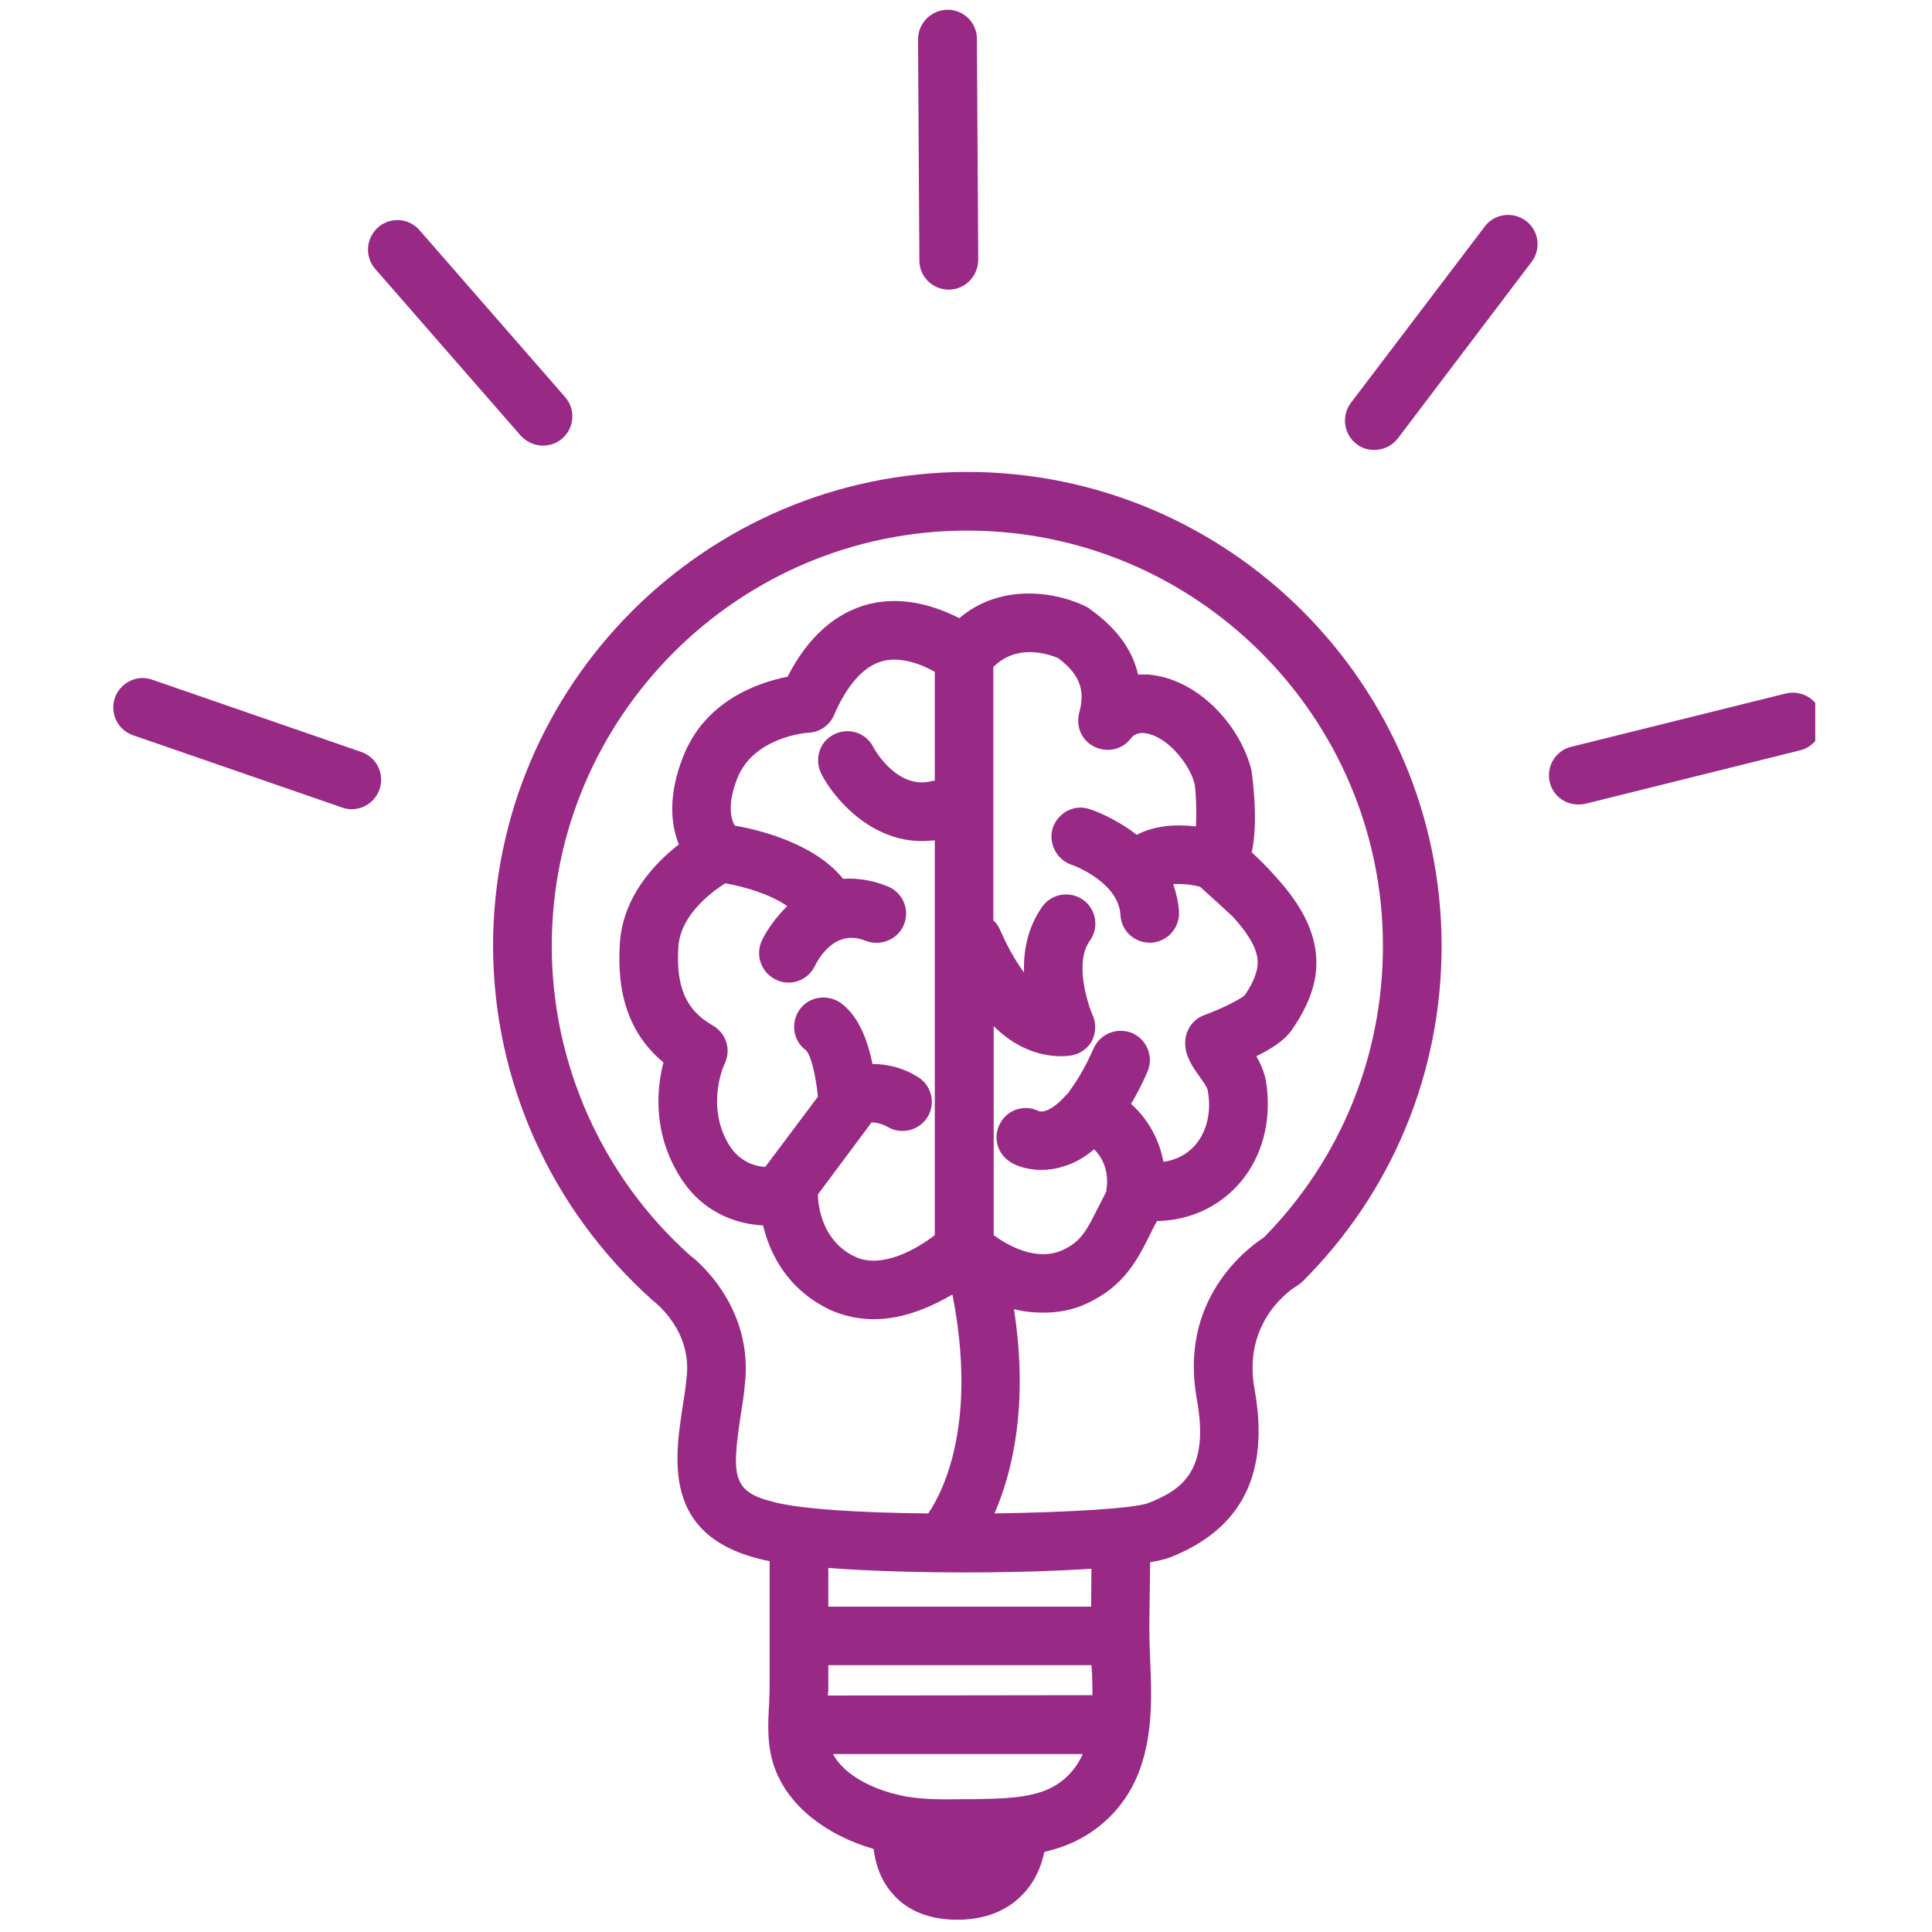 <svg xmlns="http://www.w3.org/2000/svg" xmlns:xlink="http://www.w3.org/1999/xlink" width="60" zoomAndPan="magnify" viewBox="0 0 45 45" height="60" preserveAspectRatio="xMidYMid meet" version="1.0"><defs><clipPath id="da1e0f0f57"><path d="M 2.531 15 L 9 15 L 9 19 L 2.531 19 Z M 2.531 15 " clip-rule="nonzero"/></clipPath><clipPath id="c9c824b1a6"><path d="M 36 16 L 42.281 16 L 42.281 19 L 36 19 Z M 36 16 " clip-rule="nonzero"/></clipPath></defs><path fill="#982a86" d="M 22.523 10.992 C 16.438 11 11.484 15.949 11.484 22.039 C 11.492 25.168 12.82 28.164 15.211 30.297 C 15.227 30.312 16.141 30.98 15.988 32.117 C 15.969 32.324 15.938 32.523 15.906 32.723 C 15.711 33.988 15.441 35.738 17.668 36.305 C 17.75 36.328 17.832 36.344 17.926 36.363 L 17.926 39.277 C 17.926 39.41 17.918 39.543 17.914 39.688 C 17.887 40.16 17.855 40.691 18.059 41.219 C 18.387 42.07 19.227 42.738 20.348 43.066 C 20.387 43.379 20.492 43.77 20.785 44.102 C 21.023 44.387 21.484 44.715 22.297 44.715 C 23.094 44.715 23.566 44.395 23.824 44.121 C 24.129 43.805 24.262 43.434 24.324 43.137 C 24.52 43.086 24.707 43.035 24.898 42.953 C 25.609 42.656 26.18 42.098 26.488 41.371 C 26.859 40.492 26.828 39.508 26.789 38.652 C 26.777 38.387 26.77 38.121 26.77 37.871 L 26.789 36.387 C 26.984 36.355 27.137 36.316 27.238 36.281 C 28.934 35.617 29.578 34.324 29.219 32.344 C 28.93 30.734 30.141 29.988 30.203 29.953 C 30.254 29.918 30.305 29.887 30.344 29.844 C 32.43 27.762 33.578 24.98 33.578 22.031 C 33.574 15.945 28.621 10.992 22.523 10.992 Z M 24.375 41.691 C 23.902 41.887 23.297 41.895 22.688 41.906 L 22.441 41.906 C 21.977 41.914 21.535 41.918 21.105 41.844 C 20.285 41.691 19.641 41.312 19.402 40.855 L 25.219 40.855 C 25.055 41.23 24.754 41.535 24.375 41.691 Z M 19.281 39.492 C 19.293 39.414 19.293 39.344 19.293 39.277 L 19.293 38.785 L 25.422 38.785 C 25.441 39.02 25.445 39.25 25.445 39.484 Z M 25.496 17.395 C 25.793 17.539 26.148 17.457 26.344 17.195 C 26.398 17.113 26.512 17.066 26.633 17.074 C 27.148 17.113 27.691 17.754 27.824 18.254 C 27.855 18.43 27.875 18.898 27.855 19.25 C 27.414 19.195 26.902 19.219 26.477 19.445 C 25.969 19.051 25.465 18.871 25.383 18.848 C 25.035 18.723 24.652 18.918 24.523 19.277 C 24.41 19.629 24.602 20.016 24.953 20.141 C 24.969 20.141 25.559 20.355 25.895 20.789 C 26.02 20.961 26.09 21.133 26.098 21.32 C 26.121 21.688 26.426 21.957 26.777 21.957 L 26.828 21.957 C 27.207 21.926 27.484 21.598 27.461 21.227 C 27.445 21.004 27.395 20.797 27.328 20.594 C 27.363 20.59 27.41 20.59 27.445 20.59 C 27.617 20.59 27.805 20.613 27.953 20.656 C 28.172 20.852 28.652 21.289 28.715 21.352 C 29.195 21.883 29.363 22.262 29.27 22.605 C 29.227 22.785 29.133 22.98 28.992 23.18 C 28.891 23.277 28.438 23.504 28.039 23.648 C 27.773 23.75 27.605 24.008 27.605 24.293 C 27.605 24.605 27.781 24.852 27.934 25.066 C 28 25.164 28.129 25.332 28.133 25.41 C 28.211 25.852 28.129 26.285 27.895 26.602 C 27.699 26.859 27.434 27.012 27.098 27.062 C 27.016 26.613 26.789 26.109 26.344 25.711 C 26.48 25.484 26.605 25.246 26.723 24.969 C 26.879 24.625 26.723 24.223 26.379 24.066 C 26.031 23.918 25.629 24.07 25.473 24.418 C 25.27 24.879 25.074 25.195 24.902 25.422 L 24.898 25.441 C 24.871 25.461 24.859 25.484 24.84 25.504 C 24.828 25.508 24.816 25.516 24.816 25.523 C 24.52 25.855 24.297 25.914 24.203 25.883 C 23.883 25.719 23.484 25.832 23.309 26.141 C 23.113 26.469 23.219 26.879 23.547 27.074 C 23.609 27.117 23.867 27.25 24.262 27.25 C 24.406 27.25 24.582 27.23 24.77 27.168 C 25.023 27.094 25.258 26.961 25.484 26.77 C 25.82 27.098 25.793 27.527 25.781 27.637 C 25.77 27.672 25.77 27.707 25.77 27.75 C 25.691 27.902 25.617 28.047 25.547 28.184 C 25.312 28.652 25.18 28.918 24.758 29.113 C 24.148 29.395 23.477 29.012 23.145 28.77 L 23.145 23.902 C 23.617 24.367 24.152 24.602 24.738 24.602 C 24.777 24.602 24.828 24.594 24.871 24.594 C 25.098 24.582 25.301 24.461 25.422 24.266 C 25.527 24.07 25.543 23.836 25.445 23.637 C 25.344 23.402 25.016 22.418 25.383 21.914 C 25.605 21.609 25.535 21.18 25.23 20.961 C 24.918 20.738 24.492 20.816 24.277 21.117 C 23.938 21.598 23.832 22.148 23.852 22.652 C 23.68 22.418 23.496 22.113 23.332 21.742 L 23.27 21.609 C 23.23 21.539 23.195 21.484 23.137 21.441 L 23.137 15.535 C 23.699 14.973 24.449 15.246 24.645 15.328 C 25.219 15.754 25.258 16.152 25.137 16.602 C 25.051 16.922 25.199 17.258 25.496 17.395 Z M 25.422 36.539 L 25.414 37.422 L 19.293 37.422 L 19.293 36.52 C 20.23 36.594 21.383 36.625 22.52 36.625 C 23.559 36.625 24.582 36.594 25.422 36.539 Z M 29.441 28.82 C 29.023 29.094 27.461 30.277 27.875 32.582 C 28.191 34.293 27.492 34.715 26.738 35.012 C 26.406 35.133 24.879 35.227 23.164 35.25 C 23.574 34.305 23.965 32.746 23.617 30.492 C 23.836 30.551 24.066 30.574 24.305 30.574 C 24.633 30.574 24.984 30.52 25.328 30.355 C 26.184 29.953 26.492 29.34 26.77 28.789 C 26.82 28.684 26.879 28.562 26.949 28.441 C 27.035 28.441 27.137 28.43 27.262 28.418 C 27.965 28.324 28.574 27.969 28.992 27.41 C 29.445 26.805 29.625 25.984 29.484 25.168 C 29.445 24.961 29.359 24.766 29.262 24.602 C 29.617 24.43 29.926 24.223 30.082 24 C 30.246 23.762 30.48 23.391 30.594 22.949 C 30.871 21.867 30.234 21 29.73 20.438 C 29.508 20.184 29.312 20 29.156 19.852 C 29.328 19.062 29.148 17.957 29.148 17.938 C 28.898 16.918 27.918 15.805 26.738 15.711 L 26.508 15.711 C 26.375 15.129 26 14.621 25.383 14.184 C 25.359 14.16 25.328 14.141 25.297 14.129 C 24.684 13.82 23.363 13.535 22.344 14.398 C 21.852 14.148 21.082 13.867 20.254 14.066 C 19.465 14.262 18.816 14.836 18.344 15.762 C 17.668 15.895 16.41 16.316 15.902 17.648 C 15.566 18.512 15.617 19.188 15.812 19.668 C 15.246 20.109 14.512 20.879 14.438 21.965 C 14.355 23.195 14.684 24.109 15.453 24.746 C 15.301 25.332 15.207 26.305 15.762 27.281 C 16.277 28.211 17.105 28.508 17.773 28.543 C 17.926 29.176 18.324 30.039 19.359 30.52 C 19.691 30.664 20.031 30.727 20.348 30.727 C 21.062 30.727 21.703 30.43 22.184 30.152 C 22.77 33.145 21.977 34.727 21.621 35.25 C 20.098 35.238 18.672 35.156 18.016 34.984 C 17.066 34.746 17.031 34.406 17.258 32.93 C 17.289 32.723 17.328 32.508 17.344 32.293 C 17.59 30.355 16.078 29.238 16.07 29.238 C 14.027 27.41 12.852 24.777 12.852 22.039 C 12.848 16.707 17.195 12.359 22.523 12.359 C 27.863 12.355 32.211 16.703 32.211 22.031 C 32.211 24.594 31.227 27.004 29.441 28.82 Z M 19.133 18.031 C 19.441 18.621 20.285 19.59 21.473 19.59 C 21.574 19.59 21.672 19.578 21.773 19.574 L 21.773 28.77 C 21.391 29.062 20.57 29.566 19.926 29.277 C 19.051 28.871 19.051 27.875 19.051 27.836 C 19.051 27.824 19.051 27.824 19.051 27.82 L 20.285 26.164 C 20.285 26.164 20.285 26.16 20.293 26.148 C 20.348 26.129 20.539 26.172 20.672 26.246 C 20.984 26.438 21.41 26.336 21.605 26.016 C 21.801 25.699 21.699 25.277 21.375 25.082 C 21.074 24.891 20.688 24.777 20.324 24.785 C 20.215 24.262 20.016 23.68 19.586 23.363 C 19.281 23.148 18.852 23.207 18.633 23.504 C 18.406 23.812 18.469 24.242 18.77 24.461 C 18.891 24.574 19.004 25.066 19.051 25.543 L 17.824 27.18 C 17.559 27.164 17.188 27.043 16.949 26.613 C 16.449 25.723 16.859 24.809 16.879 24.777 C 17.035 24.449 16.918 24.07 16.605 23.887 C 16.16 23.629 15.723 23.219 15.801 22.059 C 15.844 21.32 16.559 20.785 16.891 20.574 C 17.344 20.652 17.945 20.828 18.336 21.105 C 18.066 21.371 17.855 21.672 17.742 21.914 C 17.586 22.262 17.738 22.664 18.078 22.82 C 18.172 22.867 18.266 22.887 18.367 22.887 C 18.625 22.887 18.867 22.738 18.984 22.492 C 19.031 22.398 19.422 21.609 20.164 21.914 C 20.512 22.047 20.918 21.883 21.055 21.535 C 21.199 21.18 21.023 20.785 20.676 20.645 C 20.297 20.492 19.949 20.449 19.637 20.469 C 18.973 19.641 17.68 19.328 17.113 19.23 C 17.031 19.086 16.93 18.758 17.168 18.141 C 17.547 17.164 18.785 17.066 18.836 17.066 C 19.094 17.055 19.328 16.891 19.426 16.656 C 19.738 15.934 20.129 15.508 20.57 15.395 C 20.992 15.289 21.473 15.477 21.773 15.648 L 21.773 18.184 C 21.754 18.184 21.738 18.184 21.711 18.191 C 20.898 18.41 20.359 17.445 20.336 17.391 C 20.164 17.062 19.754 16.93 19.414 17.113 C 19.082 17.281 18.961 17.691 19.133 18.031 Z M 19.133 18.031 " fill-opacity="1" fill-rule="nonzero"/><g clip-path="url(#da1e0f0f57)"><path fill="#982a86" d="M 8.191 18.848 C 8.113 18.848 8.039 18.836 7.969 18.809 L 3.098 17.125 C 2.738 17 2.555 16.613 2.676 16.254 C 2.801 15.902 3.188 15.703 3.547 15.832 L 8.418 17.516 C 8.777 17.641 8.961 18.027 8.84 18.387 C 8.738 18.672 8.473 18.848 8.191 18.848 Z M 8.191 18.848 " fill-opacity="1" fill-rule="nonzero"/></g><path fill="#982a86" d="M 12.645 10.379 C 12.457 10.379 12.266 10.297 12.129 10.148 L 8.738 6.262 C 8.492 5.977 8.52 5.547 8.809 5.293 C 9.094 5.047 9.523 5.074 9.773 5.363 L 13.164 9.25 C 13.41 9.535 13.383 9.965 13.094 10.215 C 12.965 10.328 12.801 10.379 12.645 10.379 Z M 12.645 10.379 " fill-opacity="1" fill-rule="nonzero"/><path fill="#982a86" d="M 22.098 6.746 C 21.719 6.746 21.414 6.441 21.414 6.07 L 21.383 0.918 C 21.383 0.539 21.688 0.234 22.066 0.227 C 22.066 0.227 22.066 0.227 22.07 0.227 C 22.449 0.227 22.754 0.531 22.754 0.902 L 22.785 6.059 C 22.777 6.438 22.477 6.746 22.098 6.746 Z M 22.098 6.746 " fill-opacity="1" fill-rule="nonzero"/><path fill="#982a86" d="M 32.008 10.48 C 31.863 10.48 31.719 10.438 31.598 10.344 C 31.297 10.113 31.238 9.688 31.465 9.383 L 34.582 5.277 C 34.809 4.973 35.238 4.918 35.543 5.145 C 35.844 5.371 35.902 5.801 35.672 6.102 L 32.559 10.211 C 32.418 10.391 32.215 10.48 32.008 10.48 Z M 32.008 10.48 " fill-opacity="1" fill-rule="nonzero"/><g clip-path="url(#c9c824b1a6)"><path fill="#982a86" d="M 36.758 18.738 C 36.449 18.738 36.172 18.531 36.098 18.223 C 36.008 17.855 36.23 17.484 36.594 17.395 L 41.598 16.152 C 41.965 16.066 42.336 16.285 42.426 16.652 C 42.512 17.016 42.293 17.391 41.926 17.477 L 36.922 18.723 C 36.867 18.734 36.816 18.738 36.758 18.738 Z M 36.758 18.738 " fill-opacity="1" fill-rule="nonzero"/></g></svg>
